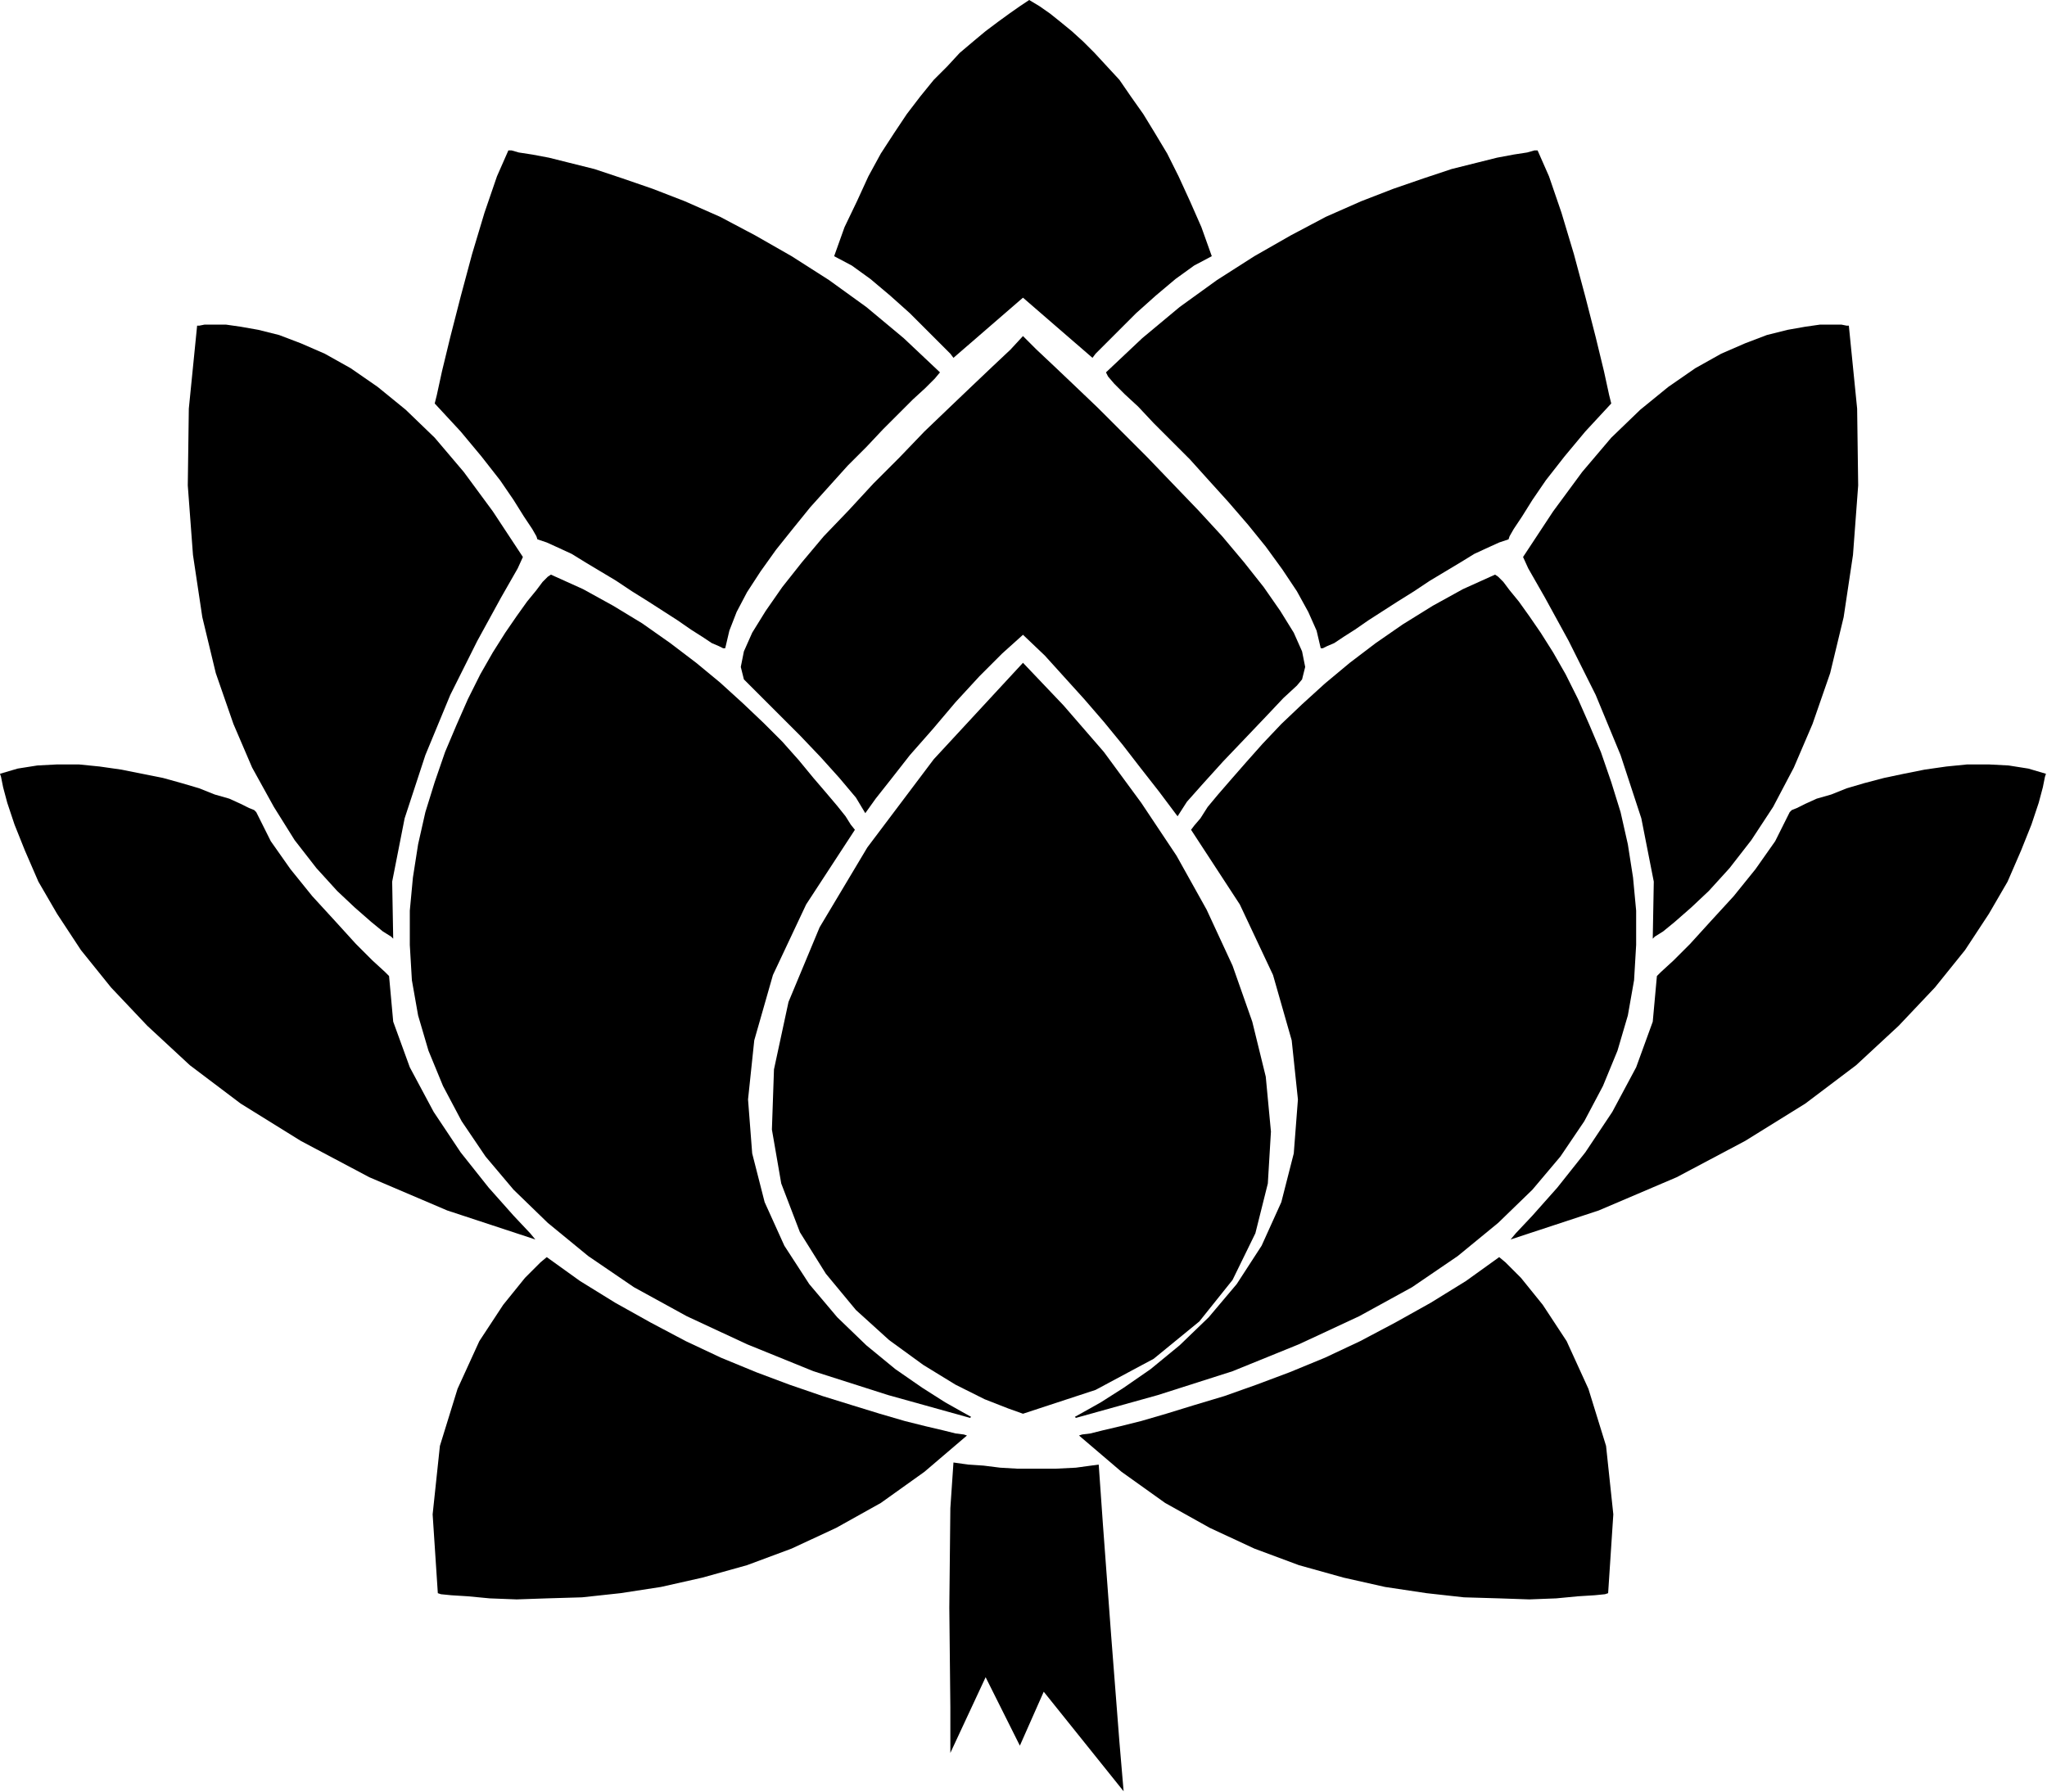 <svg xmlns="http://www.w3.org/2000/svg" width="1.972in" height="1.727in" fill-rule="evenodd" stroke-linecap="round" preserveAspectRatio="none" viewBox="0 0 1973 1728"><style>.pen1{stroke:none}.brush2{fill:#000}</style><path d="M699 625h-2l-4-2-7-3-9-6-11-7-13-9-14-9-14-9-16-10-15-10-15-9-15-9-13-8-13-6-11-5-9-3-1-3-4-7-8-12-10-16-13-19-18-23-20-24-25-27 2-8 5-23 8-33 10-39 11-41 12-40 12-35 11-25h3l7 2 13 2 16 3 20 5 24 6 27 9 29 10 31 12 34 15 34 18 35 20 36 23 36 26 36 30 35 33-5 6-9 9-12 11-13 13-16 16-16 17-18 18-18 20-18 20-17 21-16 20-15 21-13 20-10 19-7 18-4 17zm574 0h2l4-2 7-3 9-6 11-7 13-9 14-9 14-9 16-10 15-10 15-9 15-9 13-8 13-6 11-5 9-3 1-3 4-7 8-12 10-16 13-19 18-23 20-24 25-27-2-8-5-23-8-33-10-39-11-41-12-40-12-35-11-25h-3l-7 2-13 2-16 3-20 5-24 6-27 9-29 10-31 12-34 15-34 18-35 20-36 23-36 26-36 30-35 33 2 4 6 7 10 10 13 12 15 16 17 17 18 18 18 20 19 21 19 22 17 21 16 22 14 21 11 20 8 18 4 17zM986 324l-12 13-17 16-20 19-22 21-24 23-24 25-25 25-24 26-24 25-21 25-19 24-16 23-13 21-8 18-3 15 3 12 5 5 12 12 17 17 20 20 20 21 18 20 16 19 9 15 10-14 15-19 18-23 22-25 22-26 23-25 22-22 20-18 21 20 19 21 19 21 19 22 18 22 17 22 18 23 18 24 9-14 16-18 19-21 21-22 20-21 17-18 13-12 5-6 3-12-3-15-8-18-13-21-16-23-19-24-21-25-23-25-25-26-24-25-25-25-23-23-22-21-20-19-17-16-13-13zm51 1043-1-1 9-5 16-9 22-14 26-18 28-23 28-27 27-32 24-37 19-42 12-47 4-52-6-57-18-63-32-68-47-72 3-4 6-7 7-11 10-12 13-15 14-16 16-18 18-19 20-19 22-20 24-20 25-19 26-18 29-18 29-16 31-14 3 2 5 5 6 8 9 11 10 14 11 16 12 19 12 21 12 24 11 25 11 26 10 29 9 29 7 31 5 32 3 32v33l-2 34-6 34-10 34-14 34-18 34-23 34-27 32-33 32-39 32-44 30-51 28-58 27-64 26-72 23-79 22z" class="pen1 brush2"/><path d="m1040 1384 41 35 42 30 43 24 43 20 43 16 43 12 40 9 40 6 36 4 34 1 29 1 26-1 21-2 16-1 10-1 3-1 5-76-7-66-17-55-21-46-23-35-21-26-15-15-6-5-32 23-34 21-34 19-34 18-34 16-34 14-32 12-31 11-30 9-26 8-24 7-20 5-17 4-12 3-8 1-3 1zm416-189 85-28 75-32 66-35 58-36 49-37 41-38 35-37 29-36 23-35 18-31 13-30 10-25 7-21 4-15 2-10 1-3-17-5-19-3-19-1h-21l-20 2-21 3-20 4-19 4-19 5-17 5-15 6-14 4-11 5-8 4-5 2-2 2-14 28-19 27-21 26-22 24-20 22-16 16-12 11-4 4-4 44-16 44-23 43-26 39-27 34-24 27-16 17-5 6zm12-658 29-44 28-38 28-33 28-27 27-22 26-18 25-14 23-10 21-8 20-5 17-3 14-2h21l5 1h2l8 80 1 74-5 67-9 60-13 54-17 49-18 42-20 38-21 32-21 27-20 22-17 16-16 14-11 9-8 5-2 2 1-55-12-61-20-61-24-58-26-52-23-42-16-28-5-11zM992 0l-9 6-10 7-11 8-12 9-12 10-13 11-12 13-13 13-13 16-13 17-12 18-13 20-12 22-11 24-12 25-10 28 17 9 18 13 19 16 19 17 16 16 14 14 9 9 3 4 67-58 67 58 3-4 9-9 14-14 16-16 19-17 19-16 18-13 17-9-10-28-11-25-11-24-11-22-12-20-11-18-12-17-11-16-12-13-12-13-11-11-11-10-11-9-10-8-10-7-10-6zm-6 1363-14-5-23-9-28-14-31-19-33-24-32-29-29-35-25-40-18-47-9-52 2-58 14-65 30-72 46-77 64-85 86-93 39 41 39 45 36 49 34 51 29 52 25 54 19 54 13 53 5 53-3 50-12 48-22 45-32 40-44 36-56 30-70 23z" class="pen1 brush2"/><path d="m935 1367 1-1-9-5-16-9-22-14-26-18-28-23-28-27-27-32-24-37-19-42-12-47-4-52 6-57 18-63 32-68 47-72-4-5-5-8-8-10-11-13-12-14-14-17-16-18-18-18-20-19-22-20-23-19-25-19-27-19-28-17-29-16-31-14-3 2-5 5-6 8-9 11-10 14-11 16-12 19-12 21-12 24-11 25-11 26-10 29-9 29-7 31-5 32-3 32v33l2 34 6 34 10 34 14 34 18 34 23 34 27 32 33 32 39 32 44 30 51 28 58 27 64 26 72 23 79 22z" class="pen1 brush2"/><path d="m932 1384-3-1-8-1-12-3-17-4-20-5-24-7-26-8-29-9-32-11-32-12-34-14-34-16-34-18-34-19-34-21-32-23-6 5-15 15-21 26-23 35-21 46-17 55-7 66 5 76 3 1 10 1 16 1 21 2 26 1 29-1 34-1 37-4 39-6 40-9 43-12 43-16 43-20 43-24 42-30 41-35zm-416-189-5-6-16-17-24-27-27-34-26-39-23-43-16-44-4-44-4-4-12-11-16-16-20-22-22-24-21-26-19-27-14-28-2-2-5-2-8-4-11-5-14-4-15-6-17-5-18-5-20-4-20-4-21-3-20-2H55l-19 1-19 3-17 5 1 3 2 10 4 15 7 21 10 25 13 30 18 31 23 35 29 36 35 37 41 38 49 37 58 36 66 35 75 32 85 28zm-12-658-29-44-28-38-28-33-28-27-27-22-26-18-25-14-23-10-21-8-20-5-17-3-14-2h-21l-5 1h-2l-8 80-1 74 5 67 9 60 13 54 17 49 18 42 21 38 20 32 21 27 20 22 17 16 16 14 11 9 8 5 2 2-1-55 12-61 20-61 24-58 26-52 23-42 16-28 5-11zm415 873 14 2 15 1 16 2 17 1h36l20-1 22-3 4 57 8 108 8 103 4 47-77-96-23 52-33-66-34 73v-44l-1-96 1-96 3-44z" class="pen1 brush2"/></svg>
